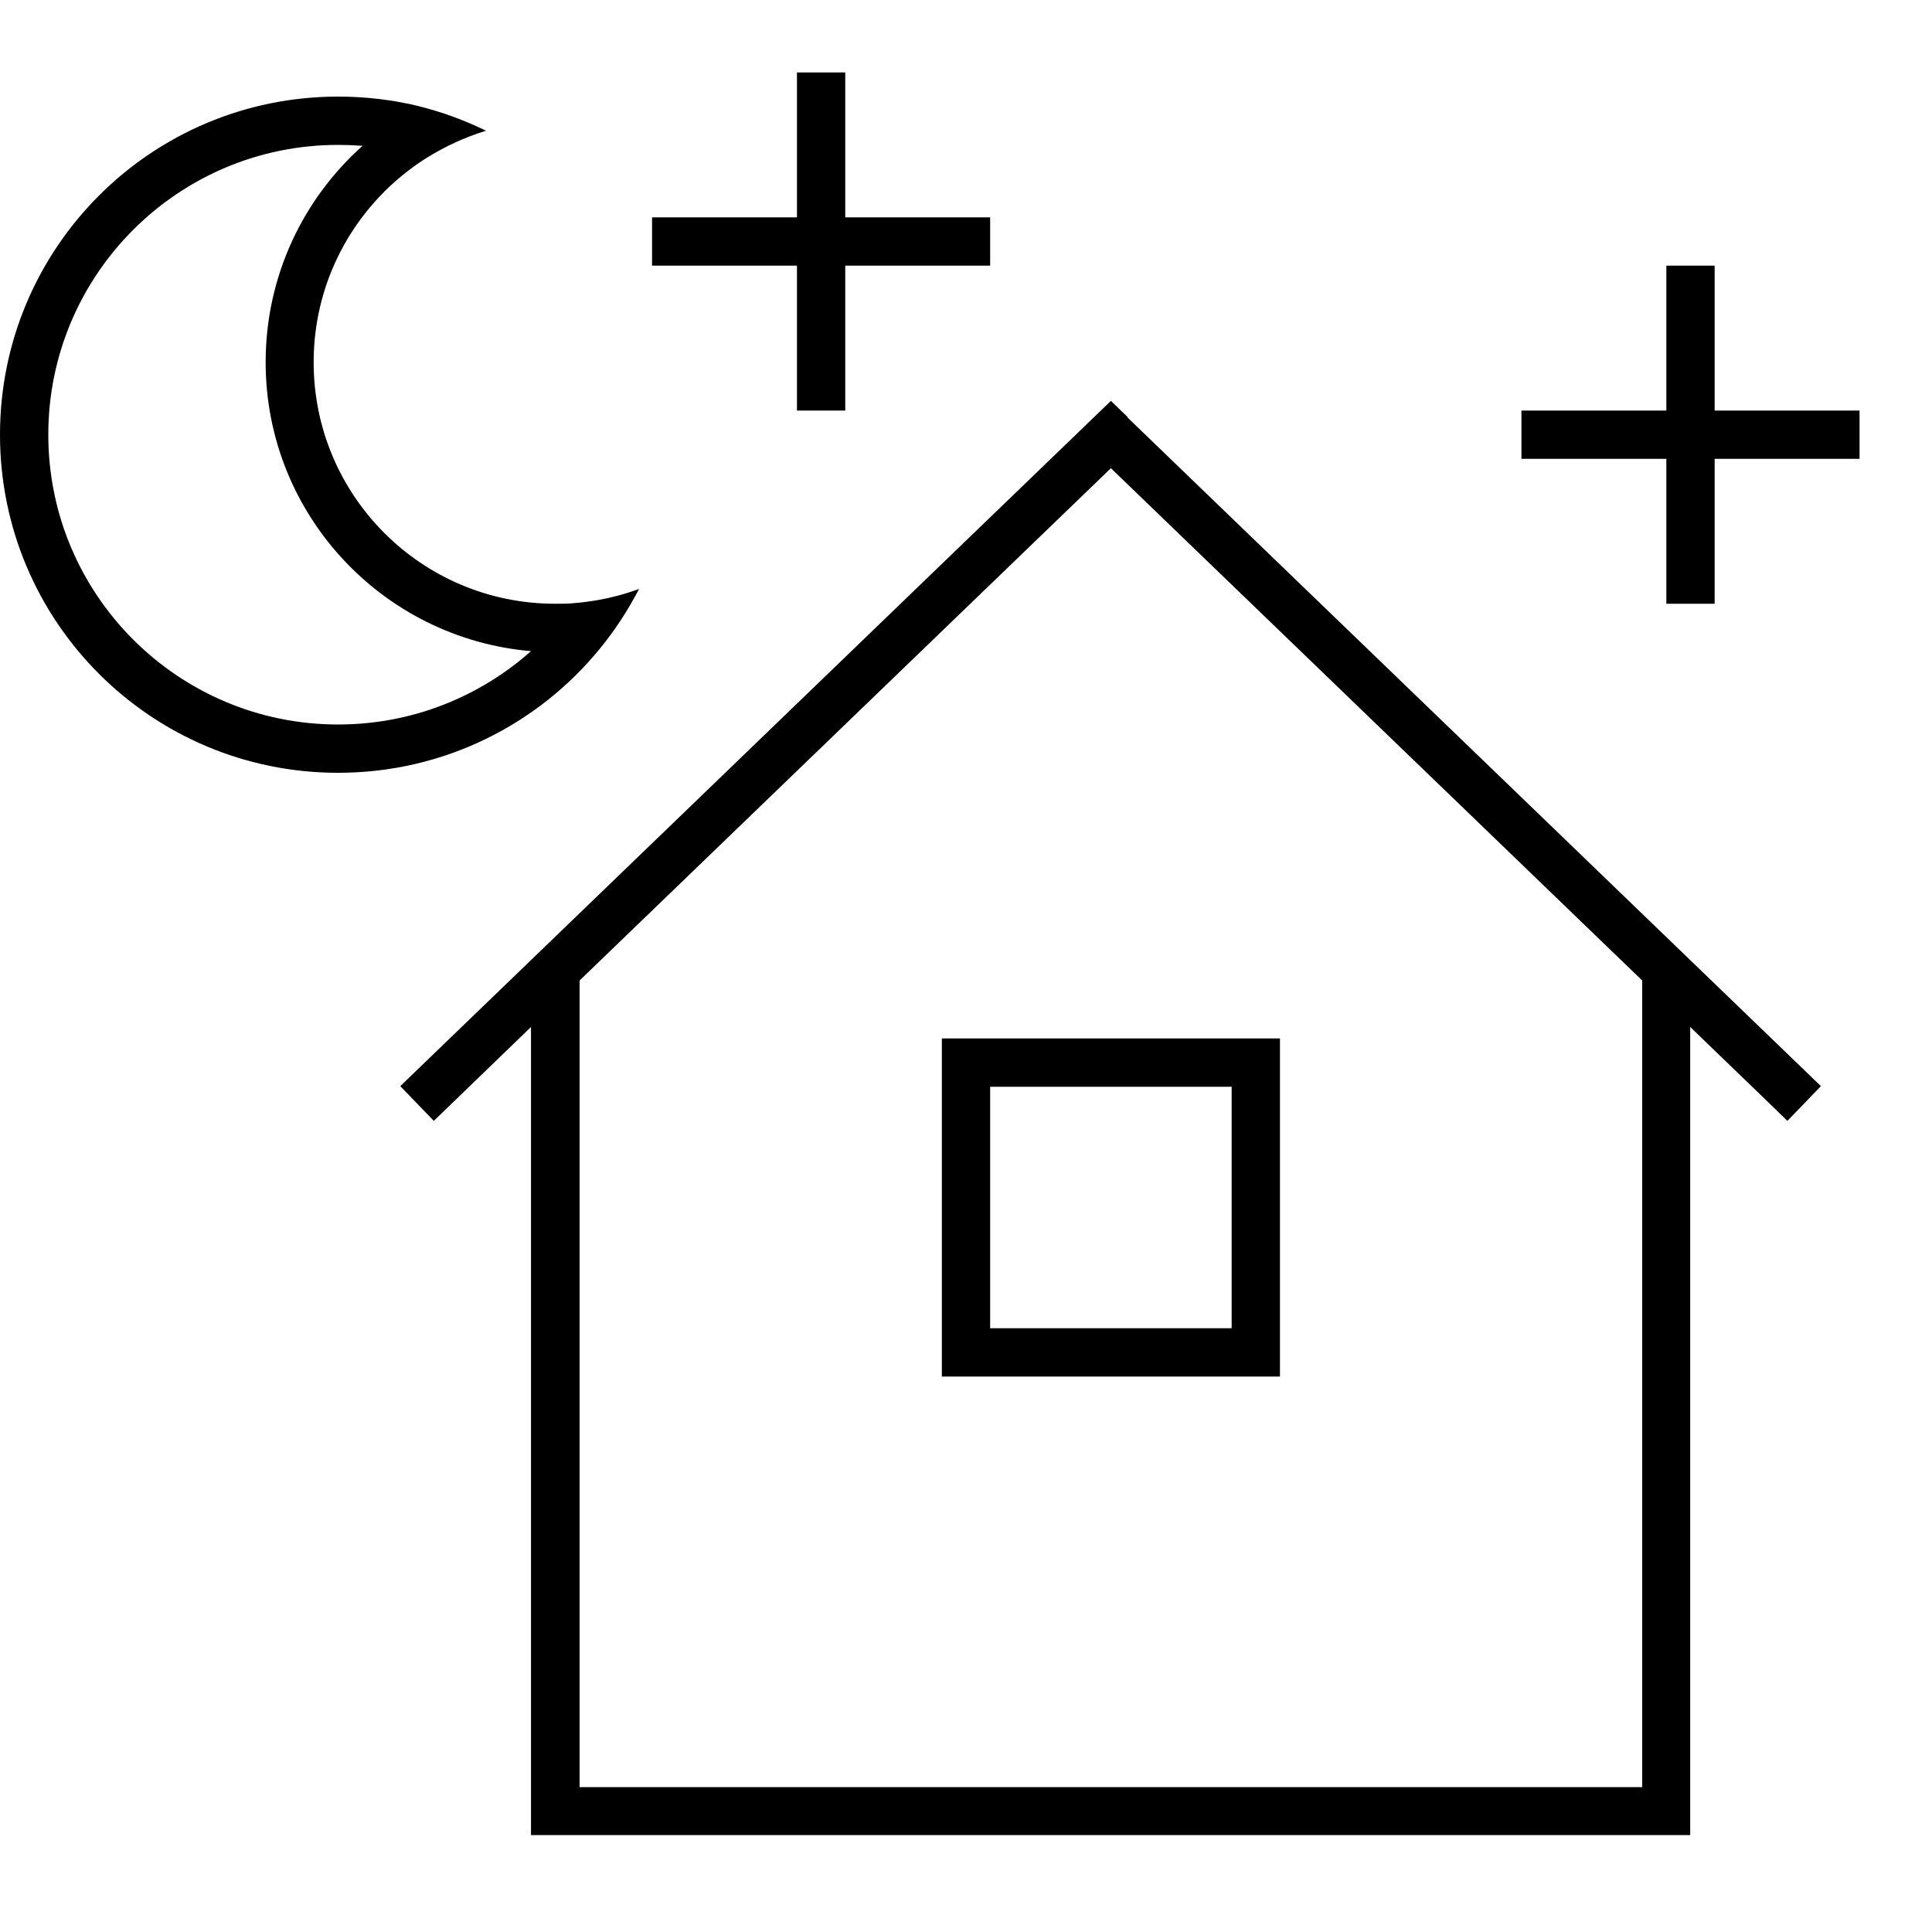 <svg xmlns="http://www.w3.org/2000/svg" viewBox="0 0 640 640"><!--! Font Awesome Pro 7.1.0 by @fontawesome - https://fontawesome.com License - https://fontawesome.com/license (Commercial License) Copyright 2025 Fonticons, Inc. --><path fill="currentColor" d="M280 32L280 24L264 24L264 72L216 72L216 88L264 88L264 136L280 136L280 88L328 88L328 72L280 72L280 32zM138.9 35.2C130.3 33.1 121.3 32 112 32C50.1 32 0 82.1 0 144C0 205.9 50.1 256 112 256C147 256 178.2 240 198.7 214.9C203.7 208.8 208 202.2 211.7 195.1C204.9 197.6 197.7 199.2 190.1 199.8C188.1 200 186 200 183.9 200C139.7 200 103.9 164.2 103.9 120C103.9 91.6 118.7 66.7 141 52.5C147.2 48.6 153.9 45.5 161 43.3C154 39.9 146.5 37.1 138.8 35.2zM112 48C114.7 48 117.4 48.1 120.1 48.3C100.4 65.9 88 91.5 88 120C88 170.3 126.7 211.5 175.9 215.7C158.9 230.8 136.5 240 112 240C59 240 16 197 16 144C16 91 59 48 112 48zM568 96L568 88L552 88L552 136L504 136L504 152L552 152L552 200L568 200L568 152L616 152L616 136L568 136L568 96zM373.6 138.2L368 132.8L362.4 138.2L138.4 354.2L132.6 359.8L143.7 371.3L149.5 365.7L175.9 340.2L175.9 607.9L559.9 607.9L559.9 340.2C581 360.5 591.7 370.9 592.1 371.3L603.2 359.8L597.4 354.2L373.4 138.2zM544 324.8L544 592L192 592L192 324.8L368 155.1L544 324.8zM312 344L312 456L424 456L424 344L312 344zM328 360L408 360L408 440L328 440L328 360z"/></svg>